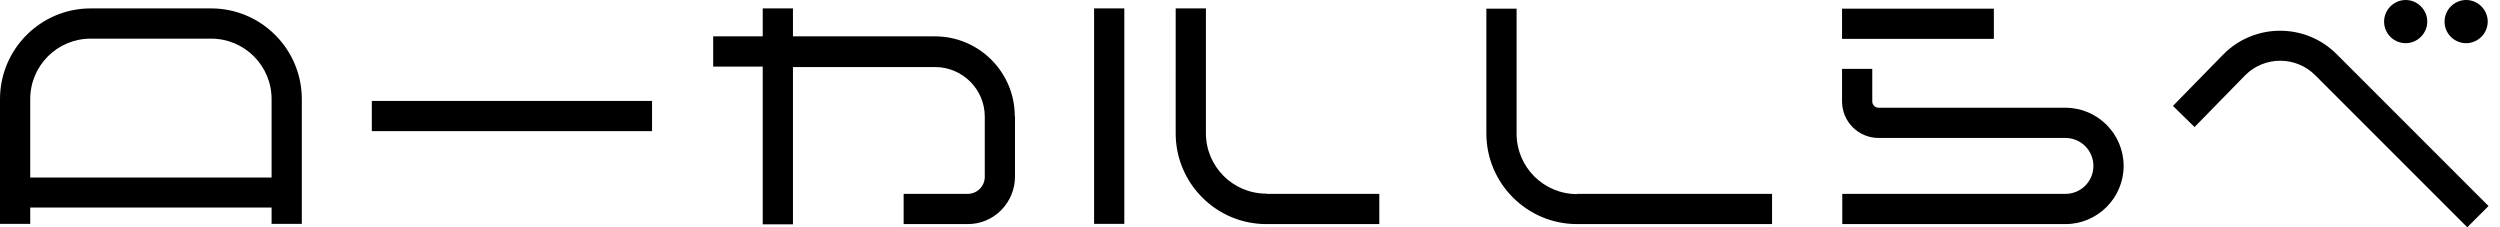 <?xml version="1.0" encoding="UTF-8"?>
<svg id="logo-localshirabe--wappen--h" xmlns="http://www.w3.org/2000/svg" viewBox="0 0 110 10">
  <g id="logo-localshirabe--h_fig" data-name="logo-localshirabe--h  fig">
    <path d="M9.28.37H3.99C1.79.37,0,2.16,0,4.36v5.49h1.33v-.72h10.62v.72h1.33v-5.49c0-2.2-1.79-3.99-3.99-3.99ZM1.33,7.81v-3.45c0-1.47,1.19-2.66,2.66-2.66h5.3c1.47,0,2.66,1.19,2.66,2.66v3.45H1.33ZM44.66,5.12v2.65c0,.56-.22,1.08-.61,1.48-.4.4-.92.61-1.47.61h-2.82v-1.33h2.82c.2,0,.39-.08.53-.22.14-.14.22-.33.22-.53v-2.65c0-1.2-.98-2.18-2.19-2.18h-6.25v6.92h-1.33V2.93h-2.18v-1.33h2.18V.37h1.33v1.23h6.25c1.94,0,3.51,1.58,3.51,3.51ZM109.5,9.06l-.94.94-6.69-6.69c-.85-.85-2.23-.85-3.08,0l-2.23,2.28-.95-.93,2.23-2.28c1.37-1.37,3.6-1.37,4.97,0l6.69,6.69h0ZM69.39,8.53h8.58v1.33h-8.58c-2.2,0-3.99-1.79-3.99-3.99V.38h1.33v5.5c0,1.47,1.19,2.66,2.66,2.66ZM55.72,8.53h4.97v1.33h-4.97c-2.2,0-3.99-1.79-3.99-3.99V.37h1.33v5.49c0,1.47,1.19,2.66,2.66,2.66ZM16.36,4.44h12.33v1.33h-12.33s0-1.33,0-1.33ZM48.14.37h1.33v9.48h-1.33V.37ZM87.73,1.71h-6.68V.38h6.68v1.33h0ZM107.56.95c0-.52.43-.95.95-.95s.95.43.95.95-.43.95-.95.95-.95-.42-.95-.95ZM104.9.95c0-.52.43-.95.95-.95s.95.43.95.95-.43.95-.95.95-.95-.42-.95-.95ZM93.44,7.3c0,1.41-1.15,2.56-2.56,2.56h-9.82v-1.33h9.82c.68,0,1.23-.55,1.23-1.23s-.55-1.23-1.23-1.23h-8.22c-.89,0-1.61-.72-1.61-1.61v-1.43h1.33v1.43c0,.16.13.28.28.28h8.22c1.41,0,2.56,1.15,2.56,2.56Z"/>
  </g>
</svg>